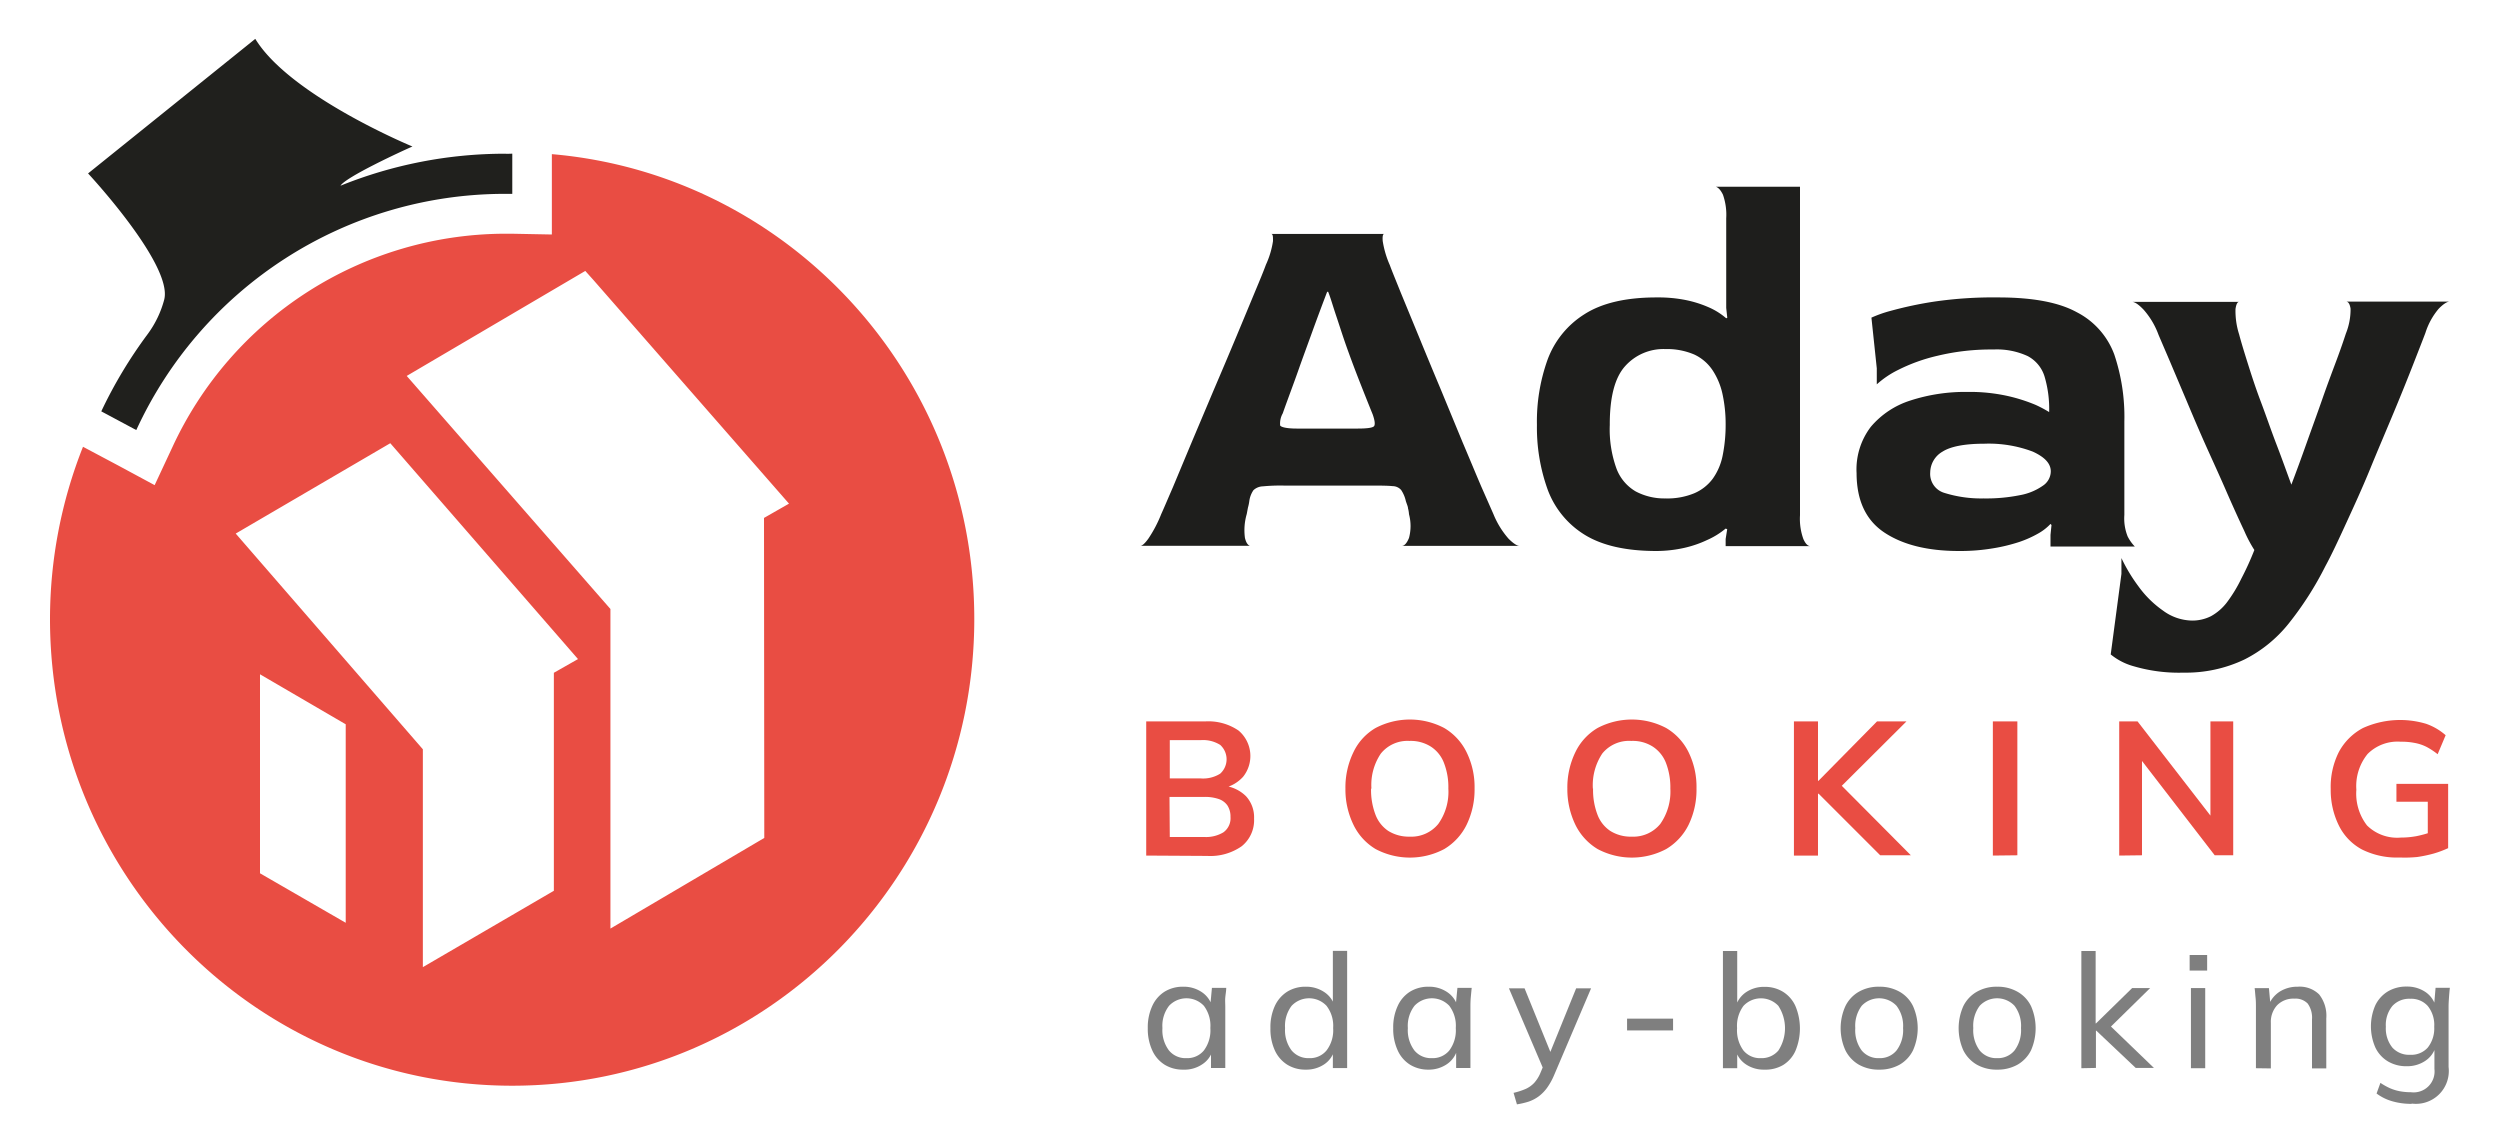 <svg id="Capa_1" data-name="Capa 1" xmlns="http://www.w3.org/2000/svg" viewBox="0 0 350 160"><defs><style>.cls-1{fill:#20201d;}.cls-2{fill:#e94d43;}.cls-3{fill:#1e1e1c;}.cls-4{fill:#7f7f7f;}</style></defs><title>logo-color</title><path class="cls-1" d="M70.6,21.52A61.47,61.47,0,0,0,47.67,26h0c.72-1.21,8.62-4.86,10.07-5.49,0,0-17.13-7.07-22-15.07L12.33,24.28S24.18,37,23,41.91a14.25,14.25,0,0,1-2.3,4.83h0a63.85,63.85,0,0,0-6.52,10.85l4.9,2.62A56.8,56.8,0,0,1,70.6,27.14h1.12V21.51A10.51,10.51,0,0,1,70.6,21.52Z"/><path class="cls-2" d="M77.26,21.58V32.83l-5.63-.11h-1A51.44,51.44,0,0,0,24.14,62.59l-2.49,5.33-5.12-2.76-4.91-2.61h0A65.51,65.51,0,0,0,7,86.66C7,122.75,36,152,71.7,152s64.7-29.25,64.7-65.34C136.4,52.47,110.38,24.43,77.26,21.58ZM48.4,129.19l-12-6.93V94.4l12,7Zm29.14-35v30.52L59.2,135.4V104.9L33,74.7,54.64,62.05,80.92,92.27ZM107,117.31,85.46,130V85.26L56.94,52.63l25-14.7,1.13,1.26,27.39,31.32-3.5,2Z"/><path class="cls-3" d="M159.67,76.41c.24,0,.62-.33,1.1-1A17.68,17.68,0,0,0,162.56,72c.33-.72.87-2,1.63-3.75L166.8,62l3.12-7.39q1.65-3.85,3.14-7.42t2.6-6.25c.75-1.79,1.28-3.08,1.56-3.86a12.23,12.23,0,0,0,1-3.33c0-.67,0-1-.29-1h15.87c-.2,0-.27.34-.22,1a13.45,13.45,0,0,0,1,3.38c.28.78.79,2,1.52,3.82l2.55,6.19q1.44,3.52,3.06,7.38l3.05,7.39c1,2.35,1.85,4.42,2.62,6.21L209.09,72a12.06,12.06,0,0,0,2.11,3.42c.69.69,1.2,1,1.53,1H196.26c.38,0,.72-.42,1-1.11a6.44,6.44,0,0,0,0-3.32,4.07,4.07,0,0,0-.14-.83c0-.22-.15-.54-.3-1a4.56,4.56,0,0,0-.66-1.56,1.59,1.59,0,0,0-1.19-.54c-.56-.06-1.46-.08-2.73-.08H179.71a25.82,25.82,0,0,0-2.92.11,2,2,0,0,0-1.31.54,3.53,3.53,0,0,0-.57,1.47,6.2,6.2,0,0,1-.19.94c-.08.39-.13.71-.18.94a8.1,8.1,0,0,0-.25,3.32c.16.68.4,1,.68,1.11ZM181.57,60h8.49c1.41,0,2.19-.12,2.33-.37s.08-.77-.21-1.6q-.94-2.32-1.9-4.77c-.63-1.61-1.23-3.21-1.78-4.76s-1-3-1.45-4.33-.76-2.46-1.11-3.32h-.14c-.68,1.79-1.39,3.68-2.11,5.67s-1.4,3.83-2,5.54-1.34,3.64-2.11,5.82a2.9,2.9,0,0,0-.36,1.68C179.33,59.79,180.09,60,181.57,60Z"/><path class="cls-3" d="M231.91,77.14c-4.32,0-7.69-.78-10.15-2.33a12.51,12.51,0,0,1-5.11-6.33,25.68,25.68,0,0,1-1.48-9,25.63,25.63,0,0,1,1.48-9.1A12.67,12.67,0,0,1,221.81,44q3.69-2.37,10.16-2.36a19.62,19.62,0,0,1,4,.36,15.77,15.77,0,0,1,3.2,1,9.54,9.54,0,0,1,2.5,1.56l.15-.07-.15-1.38V30.57a8.49,8.49,0,0,0-.46-3.32c-.33-.67-.66-1-1-1.11H252v46a8.32,8.32,0,0,0,.47,3.32c.31.69.63,1,1,1H241.59v-1l.22-1.38-.22-.08A10.88,10.88,0,0,1,239,75.6a15.31,15.31,0,0,1-3.24,1.11A18.11,18.11,0,0,1,231.91,77.14Zm1.23-7.36a9.85,9.85,0,0,0,4.05-.72A6.3,6.3,0,0,0,239.8,67a8.4,8.4,0,0,0,1.39-3.32,21.7,21.7,0,0,0,.4-4.25,19.69,19.69,0,0,0-.44-4.26,9.79,9.79,0,0,0-1.38-3.32,6.24,6.24,0,0,0-2.58-2.22,9.7,9.7,0,0,0-4.05-.76,7.19,7.19,0,0,0-5.63,2.4q-2.16,2.41-2.14,8.22a16.14,16.14,0,0,0,.94,6.12A6.22,6.22,0,0,0,229,68.8,8.54,8.54,0,0,0,233.14,69.78Z"/><path class="cls-3" d="M274.25,77.14q-6.54,0-10.43-2.58t-3.9-8.33a9.82,9.82,0,0,1,2-6.48,12,12,0,0,1,5.54-3.68,24.83,24.83,0,0,1,8-1.2,24.35,24.35,0,0,1,5.71.59,23.41,23.41,0,0,1,3.83,1.23,17.43,17.43,0,0,1,1.88,1,15.83,15.83,0,0,0-.65-5,4.82,4.82,0,0,0-2.36-2.84,10.3,10.3,0,0,0-4.77-.92,32,32,0,0,0-7.86.88,24.42,24.42,0,0,0-5.54,2,13,13,0,0,0-2.95,2V51.57l-.75-7.1a17.19,17.19,0,0,1,2.69-.95,52.84,52.84,0,0,1,6-1.28,57.23,57.23,0,0,1,9.06-.6c4.81,0,8.47.68,11,2.07A10.89,10.89,0,0,1,296,49.63,27.34,27.34,0,0,1,297.41,59V72.1a6.78,6.78,0,0,0,.46,3,5.78,5.78,0,0,0,1,1.41h-11.8V74.88l.14-1.38-.14-.15a7.06,7.06,0,0,1-1.67,1.31,15.07,15.07,0,0,1-2.69,1.21,24,24,0,0,1-3.72.9A27.69,27.69,0,0,1,274.25,77.14Zm3.43-7.36a23.89,23.89,0,0,0,5.13-.46A8.05,8.05,0,0,0,286,68a2.44,2.44,0,0,0,1.11-2c0-1.11-.84-2-2.51-2.77a17.41,17.41,0,0,0-6.81-1.11c-2.75,0-4.71.39-5.84,1.11a3.42,3.42,0,0,0-1.72,2.91,2.77,2.77,0,0,0,2,2.87A17.21,17.21,0,0,0,277.68,69.78Z"/><path class="cls-3" d="M305.68,94.17a22.43,22.43,0,0,1-6.91-.88,8.76,8.76,0,0,1-3.27-1.67L297,80.34V78.13a23.14,23.14,0,0,0,2.37,3.94,14.41,14.41,0,0,0,3.46,3.42,7,7,0,0,0,4.06,1.39,5.81,5.81,0,0,0,2.66-.62,7.22,7.22,0,0,0,2.22-1.93A20,20,0,0,0,313.79,81a39.92,39.92,0,0,0,1.82-4,18.69,18.69,0,0,1-1.42-2.69q-1-2.11-2.33-5.13C311,67.18,310,65,309,62.78s-1.94-4.43-2.84-6.58l-2.4-5.67-1.56-3.64a11.07,11.07,0,0,0-2.09-3.53c-.7-.73-1.24-1.1-1.63-1.1h15q-.36,0-.51,1a10.77,10.77,0,0,0,.51,3.56c.24.92.63,2.22,1.16,3.9s1.11,3.5,1.86,5.48,1.43,4,2.22,6.05,1.44,3.9,2.07,5.6h0c.69-1.8,1.4-3.75,2.15-5.86s1.51-4.18,2.22-6.22,1.4-3.85,2-5.46,1-2.81,1.27-3.63a9.09,9.09,0,0,0,.65-3.46c-.1-.65-.31-1-.65-1h14.56c-.39,0-.91.33-1.57,1a9.73,9.73,0,0,0-1.86,3.38c-.33.88-.89,2.3-1.67,4.3s-1.69,4.26-2.76,6.83-2.21,5.22-3.32,7.94-2.29,5.27-3.39,7.67-2.05,4.43-2.87,5.93a45.75,45.75,0,0,1-5.17,8.07,18.69,18.69,0,0,1-6.18,5A19.06,19.06,0,0,1,305.68,94.17Z"/><path class="cls-2" d="M160.47,119.78V101h8.23a7.48,7.48,0,0,1,4.7,1.28,4.66,4.66,0,0,1,.64,6.46,5.12,5.12,0,0,1-2.77,1.59V110a5.18,5.18,0,0,1,3.17,1.47,4.35,4.35,0,0,1,1.13,3.13,4.67,4.67,0,0,1-1.73,3.87,7.65,7.65,0,0,1-4.82,1.36Zm3.3-10.8h4.34a4.48,4.48,0,0,0,2.72-.67,2.71,2.71,0,0,0,.19-3.83,1.7,1.7,0,0,0-.19-.19,4.48,4.48,0,0,0-2.72-.67h-4.34Zm0,8.2h4.85a4.73,4.73,0,0,0,2.65-.65,2.42,2.42,0,0,0,1-2.15,2.86,2.86,0,0,0-.44-1.63,2.46,2.46,0,0,0-1.25-.9,5.89,5.89,0,0,0-2-.28h-4.85Z"/><path class="cls-2" d="M188.36,110.4a11.29,11.29,0,0,1,1.13-5.11,7.75,7.75,0,0,1,3.09-3.37,10.33,10.33,0,0,1,9.61,0,8,8,0,0,1,3.12,3.37,11,11,0,0,1,1.13,5.08,11.27,11.27,0,0,1-1.13,5.13,8.11,8.11,0,0,1-3.12,3.37,10.26,10.26,0,0,1-9.6,0,8,8,0,0,1-3.09-3.37A11.28,11.28,0,0,1,188.36,110.4Zm3.59,0a9.68,9.68,0,0,0,.6,3.61,4.77,4.77,0,0,0,1.81,2.32,5.42,5.42,0,0,0,3,.8,4.86,4.86,0,0,0,4-1.78,7.74,7.74,0,0,0,1.41-4.95,9.36,9.36,0,0,0-.63-3.63,4.71,4.71,0,0,0-1.83-2.25,5.26,5.26,0,0,0-3-.79,4.78,4.78,0,0,0-4,1.78A7.85,7.85,0,0,0,192,110.4Z"/><path class="cls-2" d="M219.43,110.4a11.29,11.29,0,0,1,1.13-5.11,7.89,7.89,0,0,1,3.1-3.37,10.31,10.31,0,0,1,9.6,0,8,8,0,0,1,3.13,3.37,11,11,0,0,1,1.12,5.08,11.26,11.26,0,0,1-1.12,5.13,8.14,8.14,0,0,1-3.13,3.37,10.24,10.24,0,0,1-9.59,0,8.13,8.13,0,0,1-3.1-3.37A11.42,11.42,0,0,1,219.43,110.4Zm3.6,0a9.65,9.65,0,0,0,.6,3.61,4.73,4.73,0,0,0,1.81,2.32,5.36,5.36,0,0,0,3,.8,4.86,4.86,0,0,0,4-1.78,7.88,7.88,0,0,0,1.41-4.95,9.55,9.55,0,0,0-.63-3.63,4.78,4.78,0,0,0-1.84-2.25,5.21,5.21,0,0,0-3-.79,4.82,4.82,0,0,0-4.05,1.75A8,8,0,0,0,223,110.4Z"/><path class="cls-2" d="M251.15,119.78V101h3.37v8.32h.06l8.2-8.32h4.12l-9.79,9.75v-1.48l10.41,10.47h-4.29l-8.62-8.62h-.09v8.66Z"/><path class="cls-2" d="M279,119.78V101h3.43v18.74Z"/><path class="cls-2" d="M296.69,119.78V101h2.57l10.88,14.06h-.68V101h3.19v18.74h-2.59l-10.84-14.06h.66v14.06Z"/><path class="cls-2" d="M336,120.05a11,11,0,0,1-5.32-1.12,7.64,7.64,0,0,1-3.25-3.38,11.2,11.2,0,0,1-1.13-5.09,10.84,10.84,0,0,1,1.13-5.16,8.17,8.17,0,0,1,3.37-3.37,12.64,12.64,0,0,1,8.88-.59,8.31,8.31,0,0,1,2.71,1.59l-1.12,2.66a10,10,0,0,0-1.62-1.06A6.14,6.14,0,0,0,338,104a9.42,9.42,0,0,0-1.91-.16,5.92,5.92,0,0,0-4.63,1.72,7.12,7.12,0,0,0-1.57,5,7.28,7.28,0,0,0,1.49,5,6,6,0,0,0,4.73,1.7,12.16,12.16,0,0,0,2.25-.21,16.24,16.24,0,0,0,2.17-.61l-.64,1.43v-5.63h-4.39v-2.5h7.24v9a14.37,14.37,0,0,1-2,.75,18.78,18.78,0,0,1-2.32.49A17.4,17.4,0,0,1,336,120.05Z"/><path class="cls-4" d="M165.64,149.75a4.84,4.84,0,0,1-2.59-.69,4.57,4.57,0,0,1-1.73-2,7.18,7.18,0,0,1-.63-3.12,7.1,7.1,0,0,1,.63-3.11,4.6,4.6,0,0,1,1.73-2,4.84,4.84,0,0,1,2.59-.69,4.52,4.52,0,0,1,2.6.75,3.56,3.56,0,0,1,1.46,2h-.27l.24-2.59h2c0,.45-.09.9-.13,1.34s0,.89,0,1.32v8.56h-2V147h.24a3.46,3.46,0,0,1-1.46,2A4.44,4.44,0,0,1,165.64,149.75Zm.47-1.61a3,3,0,0,0,2.43-1.07,4.71,4.71,0,0,0,.91-3.14,4.63,4.63,0,0,0-.91-3.12,3.35,3.35,0,0,0-4.87,0,4.58,4.58,0,0,0-.93,3.12,4.71,4.71,0,0,0,.92,3.14A3,3,0,0,0,166.11,148.14Z"/><path class="cls-4" d="M182.81,149.75a4.8,4.8,0,0,1-2.59-.69,4.65,4.65,0,0,1-1.74-2,7.18,7.18,0,0,1-.62-3.12,7.1,7.1,0,0,1,.62-3.11,4.68,4.68,0,0,1,1.74-2,4.8,4.8,0,0,1,2.59-.69,4.54,4.54,0,0,1,2.57.74,3.54,3.54,0,0,1,1.48,2h-.26v-7.76h2v16.41h-2v-2.61h.24A3.46,3.46,0,0,1,185.4,149,4.49,4.49,0,0,1,182.81,149.75Zm.46-1.61a3,3,0,0,0,2.44-1.07,4.65,4.65,0,0,0,.93-3.14,4.58,4.58,0,0,0-.93-3.12,3.36,3.36,0,0,0-4.88,0,4.63,4.63,0,0,0-.92,3.12,4.71,4.71,0,0,0,.92,3.14A3.05,3.05,0,0,0,183.27,148.14Z"/><path class="cls-4" d="M200,149.75a4.84,4.84,0,0,1-2.59-.69,4.57,4.57,0,0,1-1.73-2,7.18,7.18,0,0,1-.63-3.12,7.1,7.1,0,0,1,.63-3.11,4.6,4.6,0,0,1,1.73-2,4.84,4.84,0,0,1,2.59-.69,4.52,4.52,0,0,1,2.6.75,3.56,3.56,0,0,1,1.46,2h-.27l.25-2.59h2c-.05.45-.09.9-.13,1.34s-.05.89-.05,1.32v8.56h-2V147H204a3.55,3.55,0,0,1-1.46,2A4.5,4.5,0,0,1,200,149.75Zm.47-1.61a3,3,0,0,0,2.43-1.07,4.71,4.71,0,0,0,.91-3.14,4.63,4.63,0,0,0-.91-3.12,3.35,3.35,0,0,0-4.87,0,4.58,4.58,0,0,0-.93,3.12,4.71,4.71,0,0,0,.92,3.14A3,3,0,0,0,200.44,148.14Z"/><path class="cls-4" d="M212.37,154.61,211.9,153a9.86,9.86,0,0,0,1.74-.57,3.84,3.84,0,0,0,1.16-.84,5,5,0,0,0,.82-1.29l.56-1.34-.05.85-4.88-11.44h2.19l3.9,9.61h-.58l3.9-9.61h2.09l-5.15,12.09a9.29,9.29,0,0,1-1,1.82,5.67,5.67,0,0,1-1.18,1.21,5.28,5.28,0,0,1-1.39.73A11,11,0,0,1,212.37,154.61Z"/><path class="cls-4" d="M227.79,144.26v-1.65h6.44v1.65Z"/><path class="cls-4" d="M247,149.75a4.46,4.46,0,0,1-2.59-.75,3.53,3.53,0,0,1-1.45-2.06h.25v2.61h-2V133.14h2v7.76H243a3.65,3.65,0,0,1,1.46-2,4.48,4.48,0,0,1,2.58-.74,4.81,4.81,0,0,1,2.61.71,4.54,4.54,0,0,1,1.72,2,8.14,8.14,0,0,1,0,6.23,4.47,4.47,0,0,1-1.73,2A4.88,4.88,0,0,1,247,149.75Zm-.47-1.61a3.06,3.06,0,0,0,2.44-1.06,5.73,5.73,0,0,0,0-6.26,3.35,3.35,0,0,0-4.88,0,4.68,4.68,0,0,0-.9,3.12,4.76,4.76,0,0,0,.9,3.14A3,3,0,0,0,246.54,148.14Z"/><path class="cls-4" d="M263.08,149.75a5.62,5.62,0,0,1-2.85-.7,4.79,4.79,0,0,1-1.87-2,7.51,7.51,0,0,1,0-6.2,4.7,4.7,0,0,1,1.87-2,5.53,5.53,0,0,1,2.85-.71,5.63,5.63,0,0,1,2.87.71,4.64,4.64,0,0,1,1.87,2,7.61,7.61,0,0,1,0,6.2,4.73,4.73,0,0,1-1.87,2A5.73,5.73,0,0,1,263.08,149.75Zm0-1.61a3,3,0,0,0,2.43-1.07,4.71,4.71,0,0,0,.92-3.14,4.63,4.63,0,0,0-.92-3.12,3.35,3.35,0,0,0-4.87,0,4.68,4.68,0,0,0-.9,3.12,4.76,4.76,0,0,0,.9,3.14A3,3,0,0,0,263.08,148.14Z"/><path class="cls-4" d="M279.6,149.75a5.62,5.62,0,0,1-2.85-.7,4.81,4.81,0,0,1-1.88-2,7.61,7.61,0,0,1,0-6.2,4.73,4.73,0,0,1,1.88-2,5.53,5.53,0,0,1,2.85-.71,5.59,5.59,0,0,1,2.86.71,4.67,4.67,0,0,1,1.88,2,7.72,7.72,0,0,1,0,6.2,4.75,4.75,0,0,1-1.88,2A5.69,5.69,0,0,1,279.6,149.75Zm0-1.61a3,3,0,0,0,2.43-1.07,4.71,4.71,0,0,0,.91-3.14,4.63,4.63,0,0,0-.91-3.12,3.35,3.35,0,0,0-4.87,0,4.68,4.68,0,0,0-.9,3.12,4.76,4.76,0,0,0,.9,3.14A3,3,0,0,0,279.6,148.14Z"/><path class="cls-4" d="M291.39,149.55V133.14h2v10.14h.05l5.06-4.95h2.52l-6,5.89,0-1,6.53,6.29H299l-5.52-5.22h-.05v5.22Z"/><path class="cls-4" d="M306.55,135.88V133.7H309v2.18Zm.18,13.67V138.33h2v11.22Z"/><path class="cls-4" d="M315.83,149.55V141c0-.43,0-.87-.05-1.32s-.07-.89-.13-1.34h2l.22,2.41h-.27a4,4,0,0,1,1.59-1.94,4.63,4.63,0,0,1,2.49-.67,3.88,3.88,0,0,1,3,1.08,4.82,4.82,0,0,1,1,3.36v7h-2v-6.87a3.35,3.35,0,0,0-.61-2.22,2.38,2.38,0,0,0-1.87-.68,3.19,3.19,0,0,0-2.4.92,3.44,3.44,0,0,0-.88,2.47v6.38Z"/><path class="cls-4" d="M337.63,154.54a9.58,9.58,0,0,1-2.7-.36,6.72,6.72,0,0,1-2.21-1.09l.54-1.49a8.89,8.89,0,0,0,1.36.76,6.57,6.57,0,0,0,1.39.42,8.24,8.24,0,0,0,1.51.13,2.93,2.93,0,0,0,3.3-3.25v-3.14H341a3.56,3.56,0,0,1-1.46,2,4.52,4.52,0,0,1-2.6.75,5,5,0,0,1-2.64-.68,4.52,4.52,0,0,1-1.75-1.94,7.38,7.38,0,0,1,0-5.92,4.61,4.61,0,0,1,1.75-1.93,5,5,0,0,1,2.64-.68,4.53,4.53,0,0,1,2.59.74,3.49,3.49,0,0,1,1.45,2l-.2-.2.2-2.37h2c-.05.45-.09.9-.12,1.34s-.06.89-.06,1.32v8.42a4.6,4.6,0,0,1-5.17,5.13Zm-.2-6.87a3.08,3.08,0,0,0,2.45-1,4.31,4.31,0,0,0,.91-2.92,4.22,4.22,0,0,0-.91-2.92,3.11,3.11,0,0,0-2.45-1,3.18,3.18,0,0,0-2.49,1,4.18,4.18,0,0,0-.92,2.92,4.26,4.26,0,0,0,.92,2.92A3.15,3.15,0,0,0,337.43,147.67Z"/></svg>